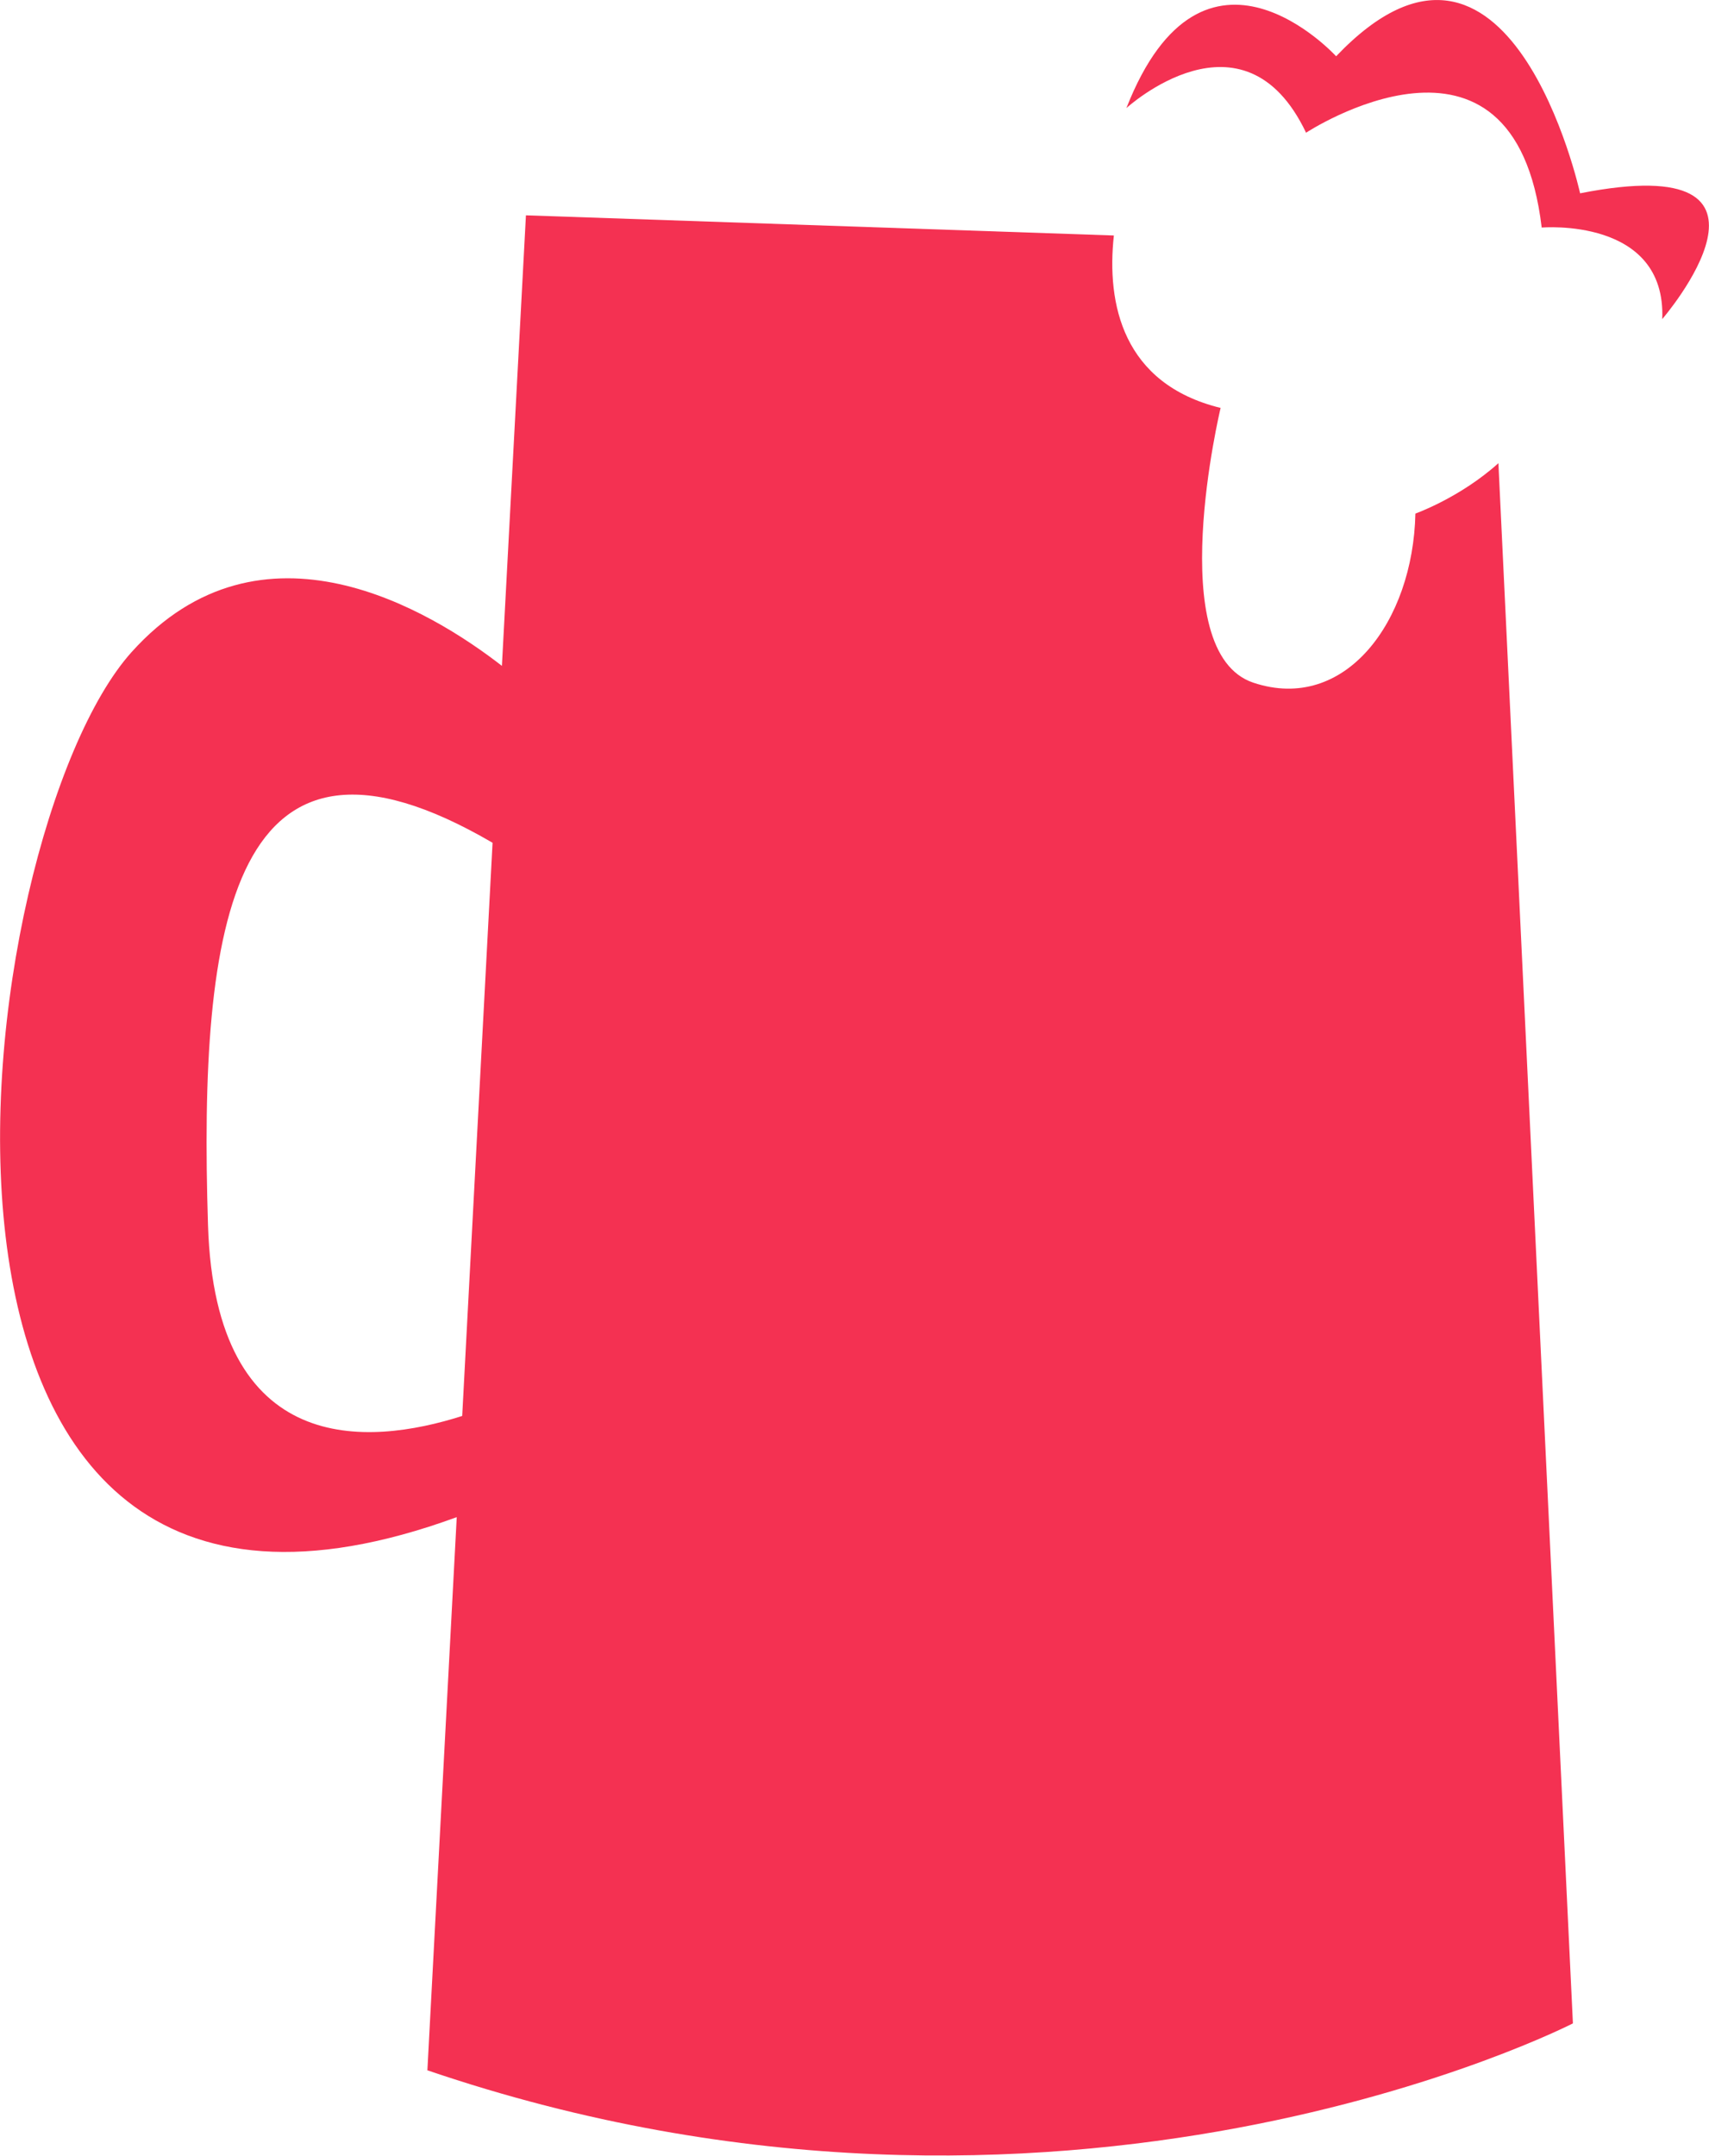 <?xml version="1.0" encoding="UTF-8"?>
<svg id="Calque_2" data-name="Calque 2" xmlns="http://www.w3.org/2000/svg" viewBox="0 0 118.8 149.78">
  <defs>
    <style>
      .cls-1 {
        fill: #f43152;
      }
    </style>
  </defs>
  <g id="Calque_1" data-name="Calque 1">
    <g>
      <path class="cls-1" d="M104.16,32.18c-2.67,2.4-5.77,3.5-5.77,3.5-.16,7.5-4.89,13.87-11.26,11.75-6.36-2.12-2.28-19.09-2.28-19.09-6.81-1.67-7.94-7.24-7.42-11.98l-40.87-1.4-1.67,31.3c-4.92-3.82-16.69-11.02-25.74-.96-11.38,12.65-19.52,75.52,22.6,60.1l-2.04,38.43c44.05,15.01,79.63-3.26,79.63-3.26l-5.18-108.41ZM32.13,98.37c-6.55,2.09-17.16,2.95-17.67-13.24-.67-21.08,1.63-37.17,19.78-26.58l-2.11,39.82Z"/>
      <path class="cls-1" d="M115.55,22.18c.29-7.12-8.38-6.37-8.38-6.37-1.91-16.09-16.38-6.59-16.38-6.59-4.36-9.15-12.49-1.71-12.49-1.71,5.37-13.69,14.58-3.6,14.58-3.6,12.08-12.67,16.96,9.52,16.96,9.52,15.98-3.15,5.7,8.75,5.7,8.75Z"/>
    </g>
  </g>
</svg>